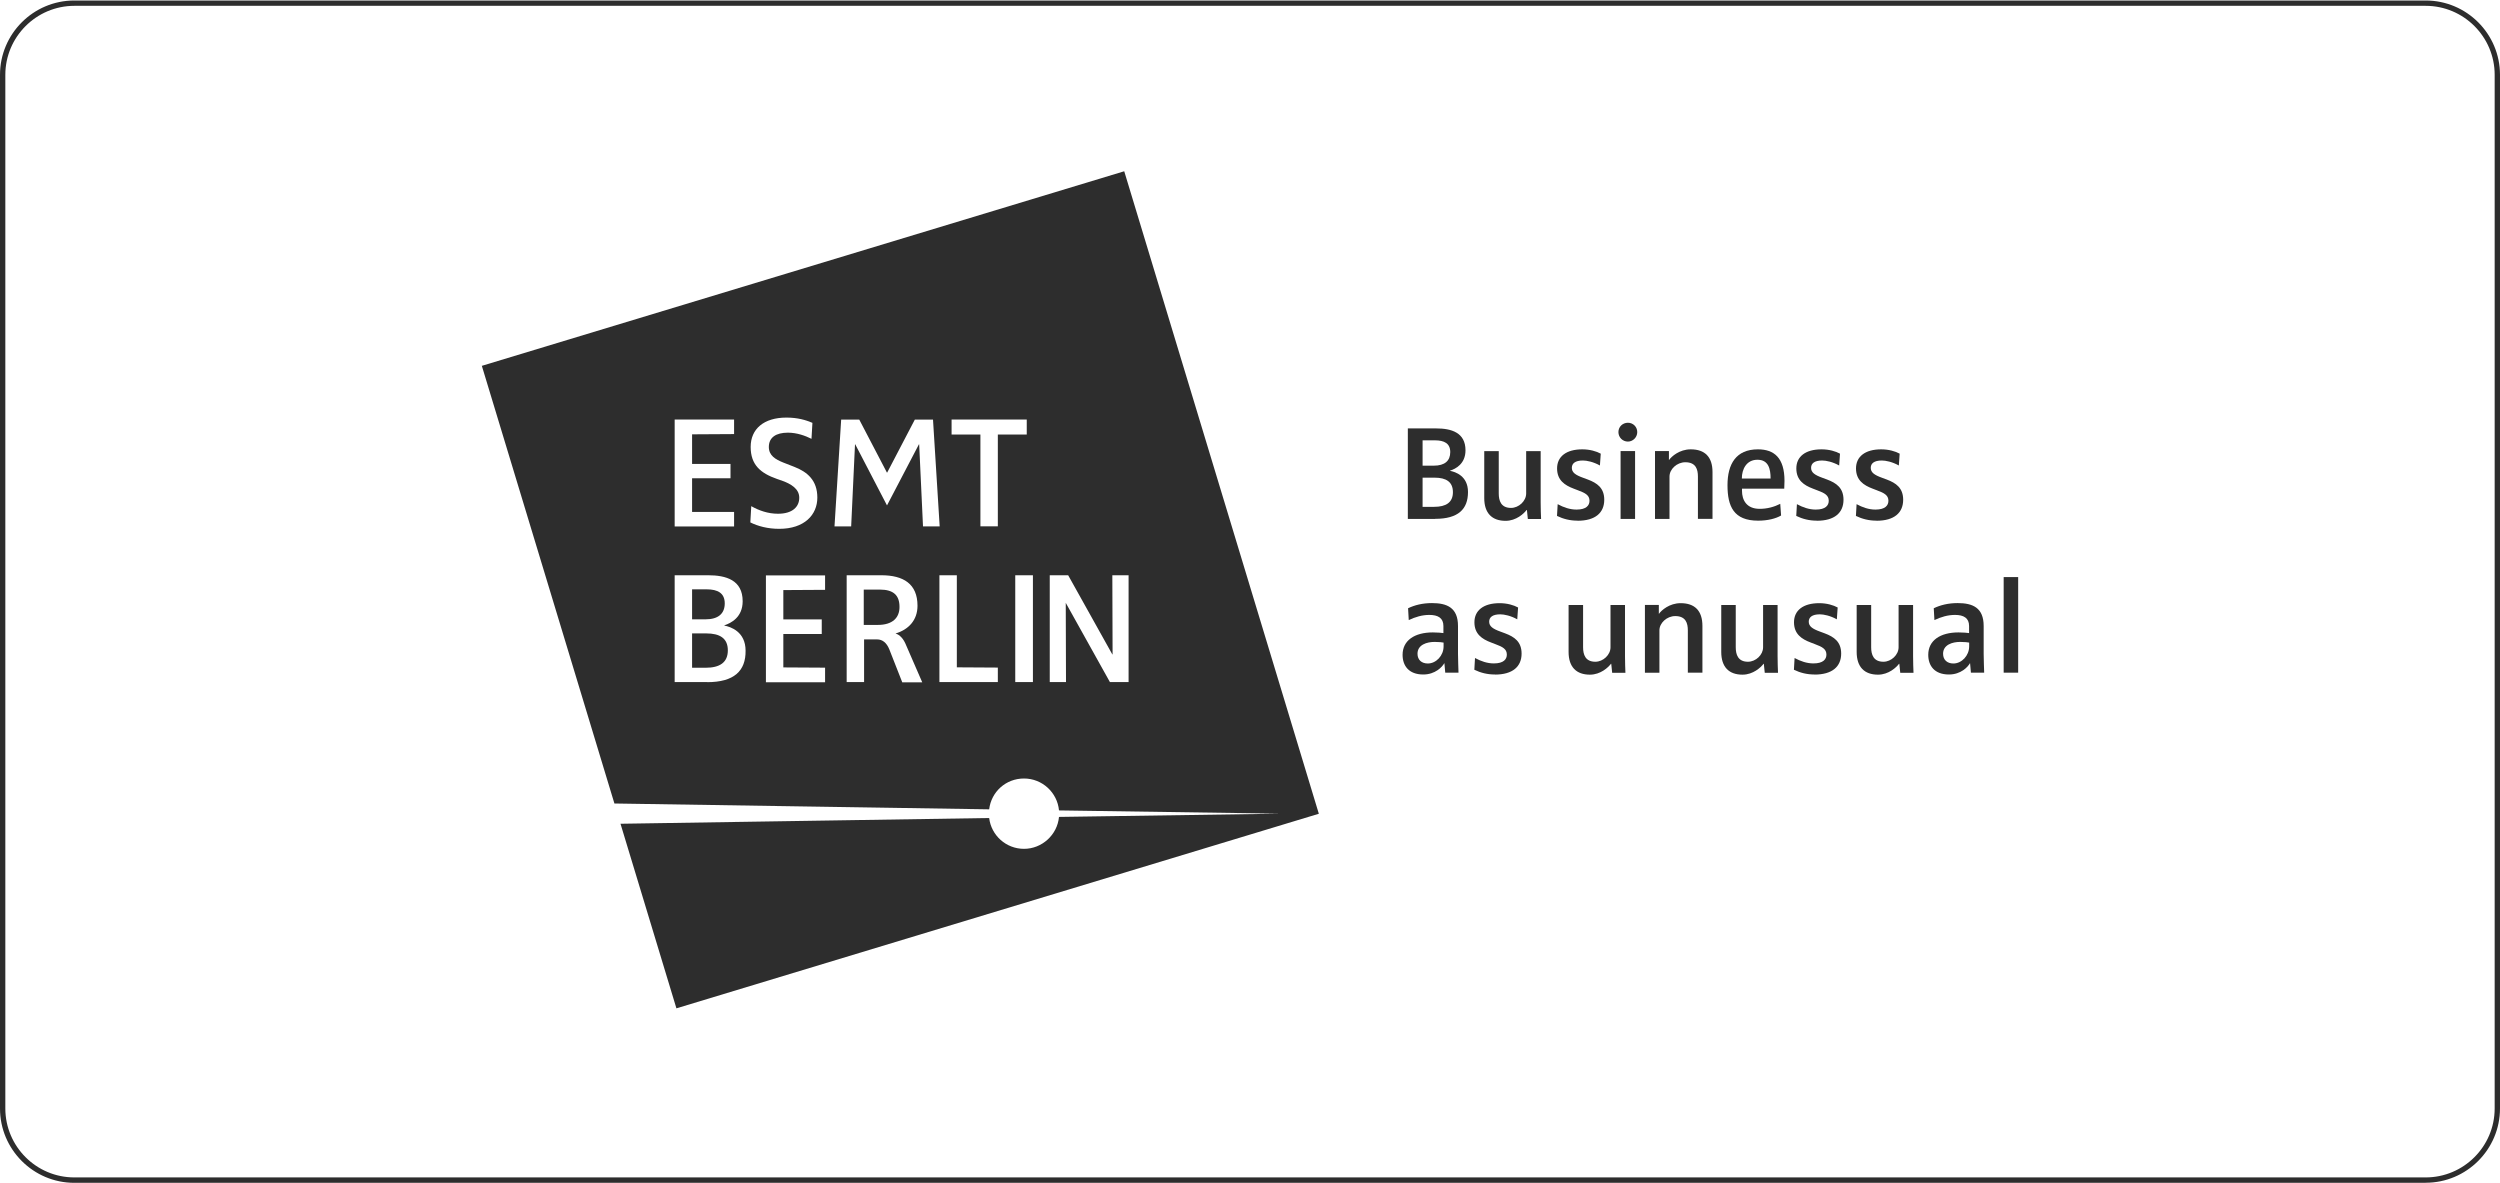 <?xml version="1.0" encoding="UTF-8"?>
<!DOCTYPE svg PUBLIC '-//W3C//DTD SVG 1.0//EN'
          'http://www.w3.org/TR/2001/REC-SVG-20010904/DTD/svg10.dtd'>
<svg data-name="Calque 1" height="142" viewBox="0 0 300 141.88" width="300" xmlns="http://www.w3.org/2000/svg" xmlns:xlink="http://www.w3.org/1999/xlink"
><g fill="#2d2d2d"
  ><path d="M291.08,141.88H8.92c-4.92,0-8.92-4-8.92-8.92V8.92C0,4,4,0,8.92,0h282.16c4.92,0,8.92,4,8.92,8.92v124.03c0,4.92-4,8.92-8.92,8.92ZM8.92.64C4.36.64.64,4.36.64,8.92v124.03c0,4.56,3.71,8.28,8.28,8.28h282.16c4.56,0,8.28-3.71,8.28-8.28V8.92c0-4.56-3.71-8.28-8.28-8.28H8.92Z"
    /><path d="M105.57,70.69h-1.92v4.24h1.69c1.77,0,2.6-.86,2.6-2.15,0-1.38-.69-2.09-2.37-2.09"
    /><path d="M86.97,72.35c0-1.23-.83-1.69-2.17-1.69h-1.75v3.6h1.6c1.55,0,2.32-.69,2.32-1.92"
    /><path d="M135.42,81.79h-2.23l-5.3-9.51.03,9.51h-1.95v-12.82h2.21l5.3,9.5h.03l-.03-9.5h1.95v12.82ZM123.95,81.79h-2.12v-12.82h2.12v12.82ZM119.74,52.08v11.02h-2.09v-11.02h-3.46v-1.8h9.02v1.8h-3.46ZM119.74,81.79h-7.01v-12.82h2.09v11.05l4.92.03v1.75ZM110.3,53.26h-.03l-3.83,7.33-3.81-7.33h-.03l-.46,9.85h-2l.8-12.82h2.17l3.32,6.36h.03l3.32-6.36h2.18l.8,12.82h-2l-.46-9.85ZM108.26,81.82v-.03l-1.54-3.92c-.32-.8-.83-1.2-1.46-1.2h-1.57v5.12h-2.09v-12.82h4.15c2.66,0,4.35,1.03,4.35,3.66,0,1.75-1.09,2.86-2.61,3.32v.03c.2.03.77.32,1.15,1.17l2.03,4.67h-2.41ZM99.01,70.72l-5.01.03v3.52h4.61v1.75h-4.61v4.01l5.01.03v1.75h-7.1v-12.82h7.1v1.75ZM93.72,57.58l-.49-.17c-1.97-.69-3.15-1.69-3.15-3.84s1.57-3.52,4.29-3.52c1.34,0,2.32.29,3.12.63l-.11,1.92c-.74-.37-1.75-.74-2.83-.74-1.43,0-2.29.57-2.29,1.72,0,1.03.8,1.49,1.72,1.86l1.38.54c1.52.6,2.72,1.6,2.72,3.67s-1.55,3.75-4.58,3.75h0c-1.38,0-2.55-.32-3.46-.77l.11-1.95c.92.52,2,.91,3.21.91,1.77,0,2.55-.86,2.55-1.92s-.95-1.66-2.18-2.09M84.85,81.79h-3.89v-12.82h4.01c2.15,0,4.15.57,4.15,3.12,0,1.92-1.4,2.63-2.2,2.89v.03c.74.14,2.55.72,2.55,3.01.03,2.43-1.38,3.78-4.61,3.78M80.96,50.28h7.13v1.75l-5.04.03v3.55h4.61v1.72h-4.61v4.04h5.04v1.75h-7.13v-12.82ZM134.91,20.49l-77.09,23.35,15.91,52.52,44.97.7c.25-2.09,1.99-3.7,4.18-3.7s4,1.68,4.2,3.83l26.54.39-26.54.39c-.2,2.15-2.04,3.83-4.2,3.83s-3.93-1.62-4.18-3.7l-44.24.69,6.71,22.15,77.09-23.35-23.35-77.09Z"
    /><path d="M84.77,75.95h-1.72v4.12h1.63c1.69,0,2.66-.63,2.66-2.09s-.98-2.03-2.58-2.03"
    /><path d="M172.16,57.26h-1.45v3.5h1.39c1.43,0,2.25-.53,2.25-1.76s-.81-1.74-2.18-1.74ZM172.19,52.78h-1.48v3.04h1.35c1.32,0,1.97-.59,1.97-1.63s-.72-1.41-1.84-1.41M172.23,62.21h-3.29v-10.86h3.4c1.82,0,3.52.49,3.52,2.63,0,1.63-1.19,2.23-1.86,2.44v.02c.63.12,2.16.6,2.16,2.54,0,2.08-1.19,3.22-3.94,3.22Z"
    /><path d="M183.34,62.21l-.11-1.07h-.04c-.31.42-1.24,1.3-2.52,1.3-1.61,0-2.56-.9-2.56-2.73v-5.63h1.74v5.08c0,.88.28,1.73,1.47,1.73.94,0,1.82-.83,1.82-1.73v-5.08h1.74v6.14c0,.63.03,1.61.05,2h-1.59Z"
    /><path d="M189.31,62.42c-.9,0-1.71-.2-2.47-.57l.08-1.41c.72.39,1.47.65,2.26.65,1.19,0,1.56-.51,1.56-1.06,0-.65-.49-.93-1.37-1.25l-.52-.2c-1.09-.41-2-1.02-2-2.43s1.08-2.29,3.03-2.29c.9,0,1.71.24,2.21.52l-.1,1.42c-.78-.44-1.58-.6-2.04-.6-.94,0-1.33.36-1.33.88,0,.55.42.86,1.37,1.2l.54.2c1.12.42,1.98,1.01,1.98,2.43,0,1.56-1.07,2.52-3.2,2.52Z"
    /><path d="M194.47,54.07h1.74v8.14h-1.74v-8.14ZM195.35,52.93c-.63,0-1.14-.5-1.14-1.14s.51-1.12,1.14-1.12,1.12.5,1.12,1.12-.51,1.14-1.12,1.14"
    /><path d="M203.75,62.21v-5.09c0-.85-.24-1.71-1.51-1.71-1.01,0-1.9.83-1.9,1.71v5.09h-1.74v-8.14h1.67v1.06h.02c.29-.41,1.24-1.27,2.6-1.27,1.68,0,2.61.9,2.61,2.73v5.61h-1.74Z"
    /><path d="M210.89,55.11c-1.32,0-1.87,1.14-1.87,2.25h3.45c0-1.12-.23-2.25-1.58-2.25ZM214.1,58.58h-5.06v.26c0,1.09.53,2.16,2.12,2.16.92,0,1.76-.24,2.47-.6l.1,1.4c-.63.37-1.61.62-2.75.62-2.95,0-3.68-1.73-3.68-4.26s1.02-4.3,3.65-4.3c1.95,0,3.19,1.02,3.19,3.79,0,.15-.02.68-.03.93"
    /><path d="M218.02,62.42c-.9,0-1.71-.2-2.47-.57l.08-1.41c.72.39,1.47.65,2.26.65,1.19,0,1.56-.51,1.56-1.06,0-.65-.49-.93-1.37-1.25l-.52-.2c-1.09-.41-2-1.02-2-2.43s1.08-2.29,3.03-2.29c.9,0,1.71.24,2.21.52l-.1,1.42c-.78-.44-1.58-.6-2.04-.6-.94,0-1.33.36-1.33.88,0,.55.42.86,1.37,1.2l.54.2c1.12.42,1.98,1.01,1.98,2.43,0,1.56-1.07,2.52-3.2,2.52Z"
    /><path d="M225.18,62.42c-.9,0-1.71-.2-2.47-.57l.08-1.41c.72.39,1.47.65,2.26.65,1.19,0,1.56-.51,1.56-1.06,0-.65-.49-.93-1.37-1.25l-.52-.2c-1.09-.41-2-1.02-2-2.43s1.08-2.29,3.03-2.29c.9,0,1.71.24,2.21.52l-.1,1.42c-.78-.44-1.58-.6-2.04-.6-.94,0-1.33.36-1.33.88,0,.55.42.86,1.37,1.2l.54.2c1.12.42,1.98,1.01,1.98,2.43,0,1.56-1.07,2.52-3.2,2.52Z"
    /><path d="M173.22,77.05c-.13-.03-.53-.08-1.07-.08-.93,0-2.05.34-2.05,1.42,0,.75.51,1.17,1.24,1.17.99,0,1.89-.94,1.89-2.05v-.46ZM173.43,80.67l-.1-1.14h-.02c-.24.44-1.08,1.35-2.52,1.35-1.74,0-2.48-1.06-2.48-2.36,0-1.72,1.43-2.69,3.63-2.69.55,0,1.08.05,1.27.08v-.85c0-.96-.65-1.33-1.69-1.33-.86,0-1.67.24-2.47.62l-.08-1.42c.77-.37,1.71-.62,2.87-.62,1.8,0,3.12.55,3.12,2.75v3.34c0,.68.05,1.8.06,2.26h-1.59Z"
    /><path d="M179.39,80.88c-.9,0-1.71-.2-2.47-.57l.08-1.41c.72.39,1.47.65,2.26.65,1.19,0,1.56-.51,1.56-1.06,0-.65-.49-.93-1.37-1.25l-.52-.2c-1.09-.41-2-1.02-2-2.43s1.08-2.29,3.03-2.29c.9,0,1.71.24,2.21.52l-.1,1.42c-.78-.44-1.58-.6-2.04-.6-.94,0-1.33.36-1.33.88,0,.55.42.86,1.37,1.2l.54.2c1.12.42,1.98,1.01,1.98,2.43,0,1.56-1.07,2.52-3.2,2.52Z"
    /><path d="M193.46,80.67l-.11-1.07h-.04c-.31.42-1.24,1.3-2.52,1.3-1.61,0-2.56-.9-2.56-2.73v-5.63h1.74v5.08c0,.88.28,1.73,1.47,1.73.94,0,1.82-.83,1.82-1.73v-5.08h1.74v6.14c0,.63.03,1.61.05,2h-1.59Z"
    /><path d="M202.54,80.67v-5.09c0-.85-.24-1.71-1.51-1.71-1.01,0-1.9.83-1.9,1.71v5.09h-1.74v-8.14h1.67v1.06h.02c.29-.41,1.24-1.27,2.6-1.27,1.68,0,2.61.9,2.61,2.73v5.61h-1.74Z"
    /><path d="M211.77,80.67l-.11-1.07h-.04c-.31.42-1.24,1.3-2.52,1.3-1.61,0-2.55-.9-2.55-2.73v-5.63h1.74v5.08c0,.88.28,1.73,1.46,1.73.95,0,1.82-.83,1.82-1.73v-5.08h1.74v6.14c0,.63.03,1.61.05,2h-1.59Z"
    /><path d="M217.74,80.88c-.9,0-1.71-.2-2.47-.57l.08-1.41c.72.39,1.47.65,2.26.65,1.19,0,1.56-.51,1.56-1.06,0-.65-.49-.93-1.37-1.25l-.52-.2c-1.09-.41-2-1.02-2-2.43s1.08-2.29,3.03-2.29c.9,0,1.71.24,2.21.52l-.1,1.42c-.78-.44-1.58-.6-2.04-.6-.94,0-1.33.36-1.33.88,0,.55.42.86,1.37,1.2l.54.2c1.12.42,1.98,1.01,1.98,2.43,0,1.56-1.07,2.52-3.2,2.52Z"
    /><path d="M228.03,80.67l-.11-1.07h-.04c-.31.42-1.24,1.3-2.52,1.3-1.61,0-2.56-.9-2.56-2.73v-5.63h1.74v5.08c0,.88.28,1.73,1.47,1.73.94,0,1.82-.83,1.82-1.73v-5.08h1.74v6.14c0,.63.03,1.61.05,2h-1.59Z"
    /><path d="M236.29,77.05c-.13-.03-.53-.08-1.07-.08-.93,0-2.05.34-2.05,1.42,0,.75.51,1.17,1.24,1.17.99,0,1.89-.94,1.89-2.05v-.46ZM236.51,80.67l-.1-1.14h-.02c-.24.44-1.08,1.35-2.52,1.35-1.74,0-2.48-1.06-2.48-2.36,0-1.72,1.43-2.69,3.63-2.69.55,0,1.08.05,1.27.08v-.85c0-.96-.65-1.33-1.69-1.33-.86,0-1.67.24-2.47.62l-.08-1.42c.77-.37,1.71-.62,2.87-.62,1.8,0,3.12.55,3.12,2.75v3.34c0,.68.05,1.8.06,2.26h-1.59Z"
  /></g
  ><path d="M240.44 69.19H242.18V80.66H240.44z" fill="#2d2d2d"
/></svg
>
